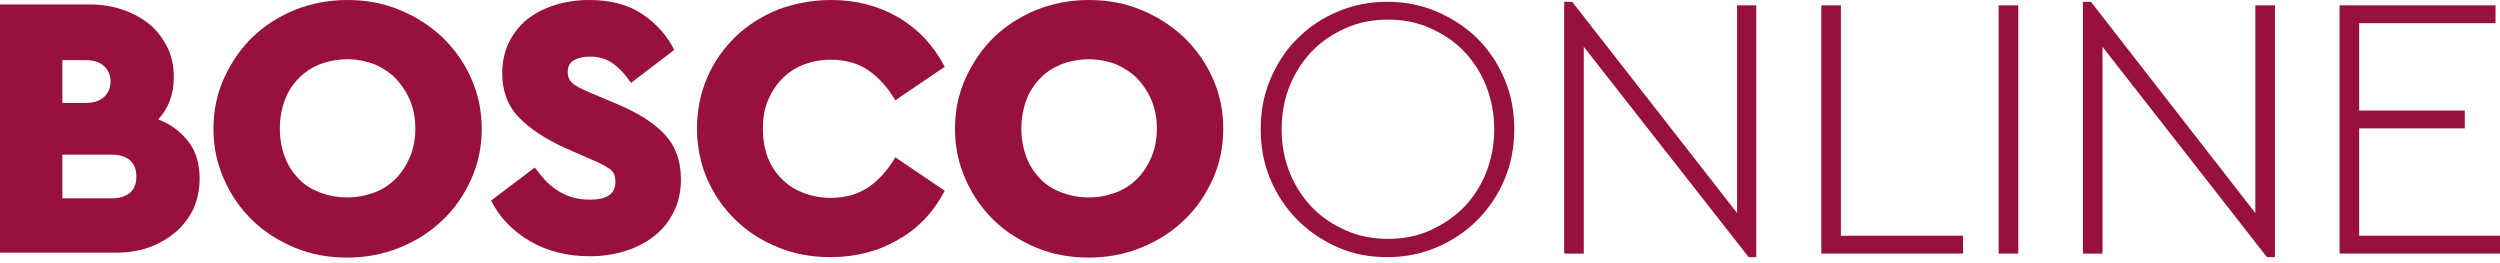 <svg width="276" height="29" viewBox="0 0 276 29" fill="none" xmlns="http://www.w3.org/2000/svg">
<path d="M9.938 0.492C11.217 0.492 12.447 0.689 13.579 1.083C14.71 1.476 15.694 2.017 16.53 2.706C17.367 3.395 18.006 4.28 18.498 5.264C18.99 6.248 19.187 7.38 19.187 8.561C19.187 10.43 18.597 11.955 17.465 13.185C18.892 13.726 19.974 14.563 20.811 15.645C21.647 16.727 22.041 18.105 22.041 19.729C22.041 20.959 21.795 22.041 21.352 23.074C20.86 24.058 20.22 24.894 19.384 25.632C18.548 26.321 17.564 26.911 16.481 27.305C15.399 27.699 14.12 27.895 12.791 27.895H0V0.492H9.938ZM6.888 6.543V11.365H9.446C10.282 11.365 10.971 11.168 11.463 10.725C11.955 10.283 12.201 9.692 12.201 9.003C12.201 8.265 11.955 7.724 11.463 7.281C10.971 6.839 10.332 6.642 9.446 6.642H6.888V6.543ZM6.888 17.072V21.893H12.349C13.185 21.893 13.825 21.696 14.317 21.303C14.809 20.909 15.055 20.319 15.055 19.483C15.055 18.695 14.809 18.105 14.317 17.662C13.825 17.269 13.136 17.072 12.349 17.072H6.888Z" fill="#97113C"/>
<path d="M38.325 0C40.391 0 42.31 0.344 44.081 1.082C45.901 1.82 47.426 2.804 48.804 4.083C50.132 5.363 51.215 6.838 52.002 8.61C52.789 10.381 53.183 12.201 53.183 14.218C53.183 16.235 52.789 18.105 52.002 19.827C51.215 21.549 50.181 23.074 48.804 24.353C47.476 25.632 45.901 26.616 44.081 27.354C42.261 28.092 40.342 28.436 38.325 28.436C36.258 28.436 34.34 28.092 32.569 27.354C30.797 26.616 29.223 25.632 27.895 24.353C26.567 23.074 25.533 21.598 24.746 19.827C23.959 18.056 23.565 16.235 23.565 14.218C23.565 12.201 23.959 10.332 24.746 8.61C25.533 6.888 26.567 5.363 27.895 4.083C29.223 2.804 30.797 1.82 32.569 1.082C34.34 0.394 36.258 0 38.325 0ZM38.374 6.543C37.292 6.543 36.258 6.74 35.324 7.085C34.389 7.478 33.602 7.97 32.962 8.659C32.323 9.298 31.782 10.135 31.437 11.069C31.093 12.004 30.896 13.037 30.896 14.169C30.896 15.35 31.093 16.383 31.437 17.318C31.782 18.252 32.323 19.04 32.962 19.728C33.602 20.417 34.438 20.909 35.324 21.253C36.258 21.598 37.242 21.795 38.374 21.795C39.407 21.795 40.391 21.598 41.326 21.253C42.261 20.909 43.048 20.368 43.687 19.728C44.327 19.089 44.868 18.252 45.262 17.318C45.655 16.383 45.852 15.35 45.852 14.169C45.852 13.037 45.655 12.004 45.262 11.069C44.868 10.135 44.327 9.348 43.687 8.659C43.048 8.019 42.211 7.478 41.326 7.085C40.391 6.74 39.407 6.543 38.374 6.543Z" fill="#97113C"/>
<path d="M65.04 0C67.45 0 69.418 0.541 70.943 1.574C72.469 2.607 73.649 3.936 74.436 5.51L69.664 9.151C69.025 8.216 68.385 7.527 67.696 7.035C67.057 6.543 66.171 6.248 65.138 6.248C64.4 6.248 63.81 6.396 63.367 6.642C62.924 6.888 62.678 7.33 62.678 7.97C62.678 8.511 62.875 8.905 63.219 9.2C63.564 9.495 64.203 9.84 65.04 10.184L68.188 11.512C70.501 12.496 72.222 13.579 73.403 14.858C74.584 16.137 75.174 17.76 75.174 19.778C75.174 21.106 74.928 22.336 74.387 23.369C73.895 24.402 73.157 25.337 72.272 26.026C71.337 26.764 70.304 27.305 69.074 27.698C67.844 28.092 66.565 28.289 65.138 28.289C62.629 28.289 60.415 27.748 58.496 26.616C56.578 25.485 55.151 24.009 54.216 22.139L59.038 18.498C59.382 18.941 59.726 19.384 60.12 19.827C60.513 20.27 60.956 20.614 61.448 20.958C61.94 21.303 62.481 21.549 63.072 21.745C63.662 21.942 64.351 22.041 65.138 22.041C67.007 22.041 67.942 21.401 67.942 20.073C67.942 19.433 67.746 18.941 67.303 18.646C66.86 18.351 66.171 17.957 65.187 17.564L62.383 16.334C60.218 15.35 58.496 14.218 57.266 12.939C56.036 11.66 55.446 10.036 55.446 8.068C55.446 6.839 55.692 5.756 56.135 4.772C56.627 3.788 57.266 2.903 58.103 2.214C58.939 1.525 59.972 0.984 61.153 0.59C62.383 0.197 63.662 0 65.04 0Z" fill="#97113C"/>
<path d="M91.754 0C94.509 0 96.969 0.64 99.183 1.919C101.347 3.198 103.069 5.018 104.299 7.38L98.838 11.069C98.002 9.643 97.018 8.56 95.886 7.773C94.755 6.986 93.328 6.593 91.704 6.593C90.622 6.593 89.638 6.789 88.703 7.134C87.769 7.527 86.981 8.019 86.342 8.708C85.702 9.348 85.161 10.184 84.767 11.119C84.374 12.053 84.226 13.087 84.226 14.267C84.226 15.448 84.423 16.481 84.767 17.416C85.161 18.351 85.653 19.138 86.342 19.778C86.981 20.466 87.818 20.958 88.703 21.303C89.638 21.647 90.622 21.844 91.704 21.844C93.328 21.844 94.706 21.45 95.886 20.663C97.018 19.876 98.002 18.794 98.838 17.367L104.299 21.057C103.069 23.418 101.347 25.238 99.133 26.468C96.969 27.748 94.46 28.387 91.704 28.387C89.638 28.387 87.67 28.043 85.899 27.305C84.079 26.567 82.554 25.583 81.225 24.304C79.897 23.025 78.864 21.549 78.077 19.778C77.339 18.056 76.945 16.186 76.945 14.169C76.945 12.152 77.339 10.282 78.077 8.56C78.815 6.839 79.897 5.313 81.225 4.034C82.554 2.755 84.128 1.771 85.948 1.033C87.719 0.394 89.638 0 91.754 0Z" fill="#97113C"/>
<path d="M120.19 0C122.256 0 124.175 0.344 125.946 1.082C127.766 1.82 129.292 2.804 130.669 4.083C131.998 5.363 133.08 6.838 133.867 8.61C134.654 10.332 135.048 12.201 135.048 14.218C135.048 16.235 134.654 18.105 133.867 19.827C133.08 21.549 132.047 23.074 130.669 24.353C129.341 25.632 127.766 26.616 125.946 27.354C124.126 28.092 122.207 28.436 120.19 28.436C118.124 28.436 116.205 28.092 114.434 27.354C112.663 26.616 111.088 25.632 109.76 24.353C108.432 23.074 107.399 21.598 106.611 19.827C105.824 18.056 105.431 16.235 105.431 14.218C105.431 12.201 105.824 10.332 106.611 8.61C107.399 6.888 108.432 5.363 109.76 4.083C111.088 2.804 112.663 1.82 114.434 1.082C116.205 0.394 118.124 0 120.19 0ZM120.239 6.543C119.157 6.543 118.124 6.74 117.189 7.085C116.254 7.478 115.467 7.97 114.827 8.659C114.188 9.298 113.647 10.135 113.302 11.069C112.958 12.004 112.761 13.037 112.761 14.169C112.761 15.35 112.958 16.383 113.302 17.318C113.647 18.252 114.188 19.04 114.827 19.728C115.467 20.417 116.303 20.909 117.189 21.253C118.124 21.598 119.108 21.795 120.239 21.795C121.272 21.795 122.256 21.598 123.191 21.253C124.126 20.909 124.913 20.368 125.553 19.728C126.192 19.089 126.733 18.252 127.127 17.318C127.521 16.383 127.717 15.35 127.717 14.169C127.717 13.037 127.521 12.004 127.127 11.069C126.733 10.135 126.192 9.348 125.553 8.659C124.913 8.019 124.077 7.478 123.191 7.085C122.256 6.74 121.272 6.543 120.239 6.543Z" fill="#97113C"/>
<path d="M153.153 0.197C155.072 0.197 156.892 0.541 158.614 1.279C160.336 2.017 161.812 3.001 163.091 4.231C164.37 5.51 165.354 6.986 166.092 8.708C166.83 10.43 167.174 12.3 167.174 14.268C167.174 16.235 166.83 18.105 166.092 19.827C165.354 21.549 164.37 23.025 163.091 24.304C161.812 25.583 160.336 26.567 158.614 27.305C156.892 28.043 155.072 28.387 153.153 28.387C151.185 28.387 149.365 28.043 147.692 27.305C146.019 26.567 144.543 25.583 143.264 24.304C141.985 23.025 141.001 21.549 140.263 19.827C139.525 18.105 139.181 16.235 139.181 14.268C139.181 12.3 139.525 10.43 140.263 8.708C141.001 6.986 141.985 5.461 143.264 4.231C144.543 2.952 146.019 1.968 147.692 1.279C149.414 0.541 151.234 0.197 153.153 0.197ZM153.251 2.165C151.579 2.165 150.004 2.46 148.578 3.1C147.151 3.739 145.872 4.576 144.839 5.658C143.805 6.74 142.969 8.019 142.379 9.495C141.788 10.971 141.493 12.546 141.493 14.268C141.493 15.989 141.788 17.564 142.379 19.04C142.969 20.516 143.805 21.795 144.839 22.877C145.872 23.959 147.151 24.796 148.578 25.436C150.004 26.075 151.579 26.37 153.251 26.37C154.924 26.37 156.449 26.075 157.876 25.436C159.303 24.796 160.533 23.959 161.615 22.877C162.648 21.795 163.485 20.516 164.075 19.04C164.665 17.564 164.96 15.94 164.96 14.268C164.96 12.595 164.665 11.021 164.075 9.495C163.485 8.019 162.648 6.74 161.615 5.658C160.582 4.576 159.303 3.739 157.876 3.1C156.449 2.46 154.875 2.165 153.251 2.165Z" fill="#97113C"/>
<path d="M191.773 23.517V0.591H193.889V28.387H193.052L174.849 5.166V27.994H172.684V0.197H173.57L191.773 23.517Z" fill="#97113C"/>
<path d="M203.237 26.026H216.717V27.994H201.072V0.59H203.237V26.026Z" fill="#97113C"/>
<path d="M222.817 0.59H220.652V27.994H222.817V0.59Z" fill="#97113C"/>
<path d="M248.99 23.517V0.591H251.155V28.387H250.269L232.115 5.166V27.994H229.951V0.197H230.836L248.99 23.517Z" fill="#97113C"/>
<path d="M275.508 2.558H260.454V12.201H272.113V14.169H260.454V26.026H276V27.994H258.289V0.59H275.508V2.558Z" fill="#97113C"/>
</svg>
